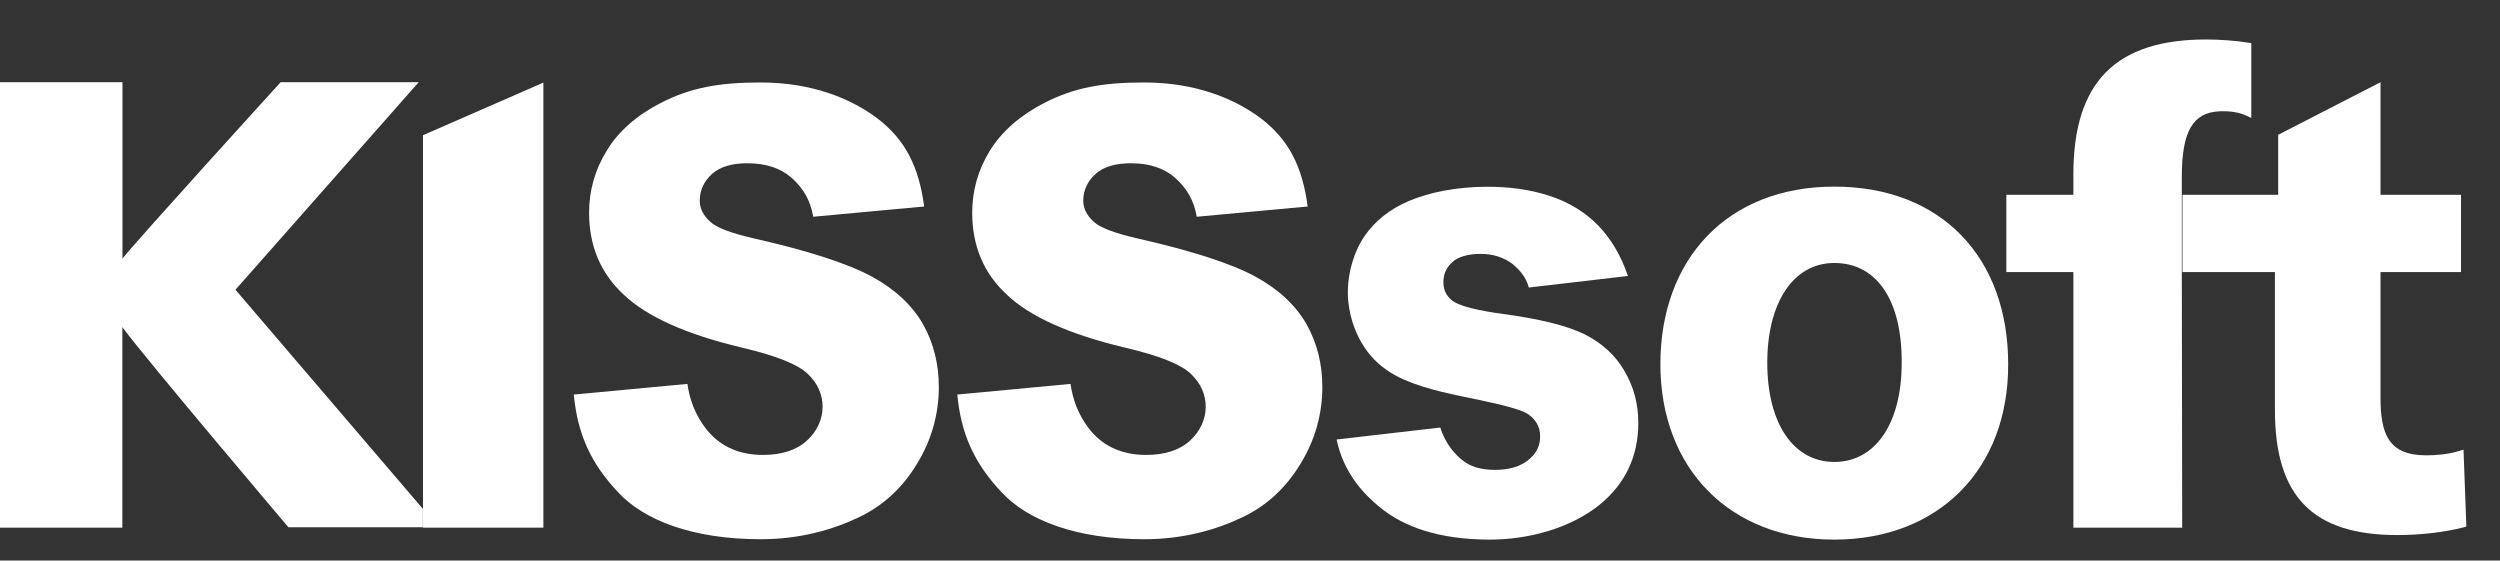 <svg xmlns="http://www.w3.org/2000/svg" id="Layer_1" data-name="Layer 1" viewBox="0 0 192.5 43.16"><rect x="0" y="0" width="192.5" height="43.16" fill="#333333" stroke="none"/><defs><style>      .cls-1 {        fill: #fff;      }    </style></defs><path class="cls-1" d="M168.04,40.63h-8.39v-19.68h-5.16v-5.95h5.16v-1.58c0-7.09,3.26-10.38,10.22-10.38,1.08,0,2.28.09,3.29.25l.19.03v5.76l-.35-.16c-.63-.28-1.23-.38-2.09-.35-2.06.09-2.91,1.55-2.91,5.03v7.31l.03,19.72h0ZM184.6,41.2c-6.52,0-9.43-2.97-9.43-9.62v-10.63h-7.12v-5.95h7.37v-4.62l7.88-4.05v8.67h6.2v5.95h-6.2v9.65c0,2.75.57,4.46,3.51,4.46.7,0,1.68-.06,2.6-.35l.28-.09.22,5.92-.19.06c-1.46.38-3.35.6-5.13.6Z"></path><path class="cls-1" d="M9.43,40.63H0V6.33h9.43v13.58c1.11-1.42,12.18-13.58,12.18-13.58h10.63l-14.11,15.98,14.43,16.87v1.42h-10.35s-10.85-12.79-12.79-15.41v15.44h0ZM41.84,40.63h-9.27V10.41l9.27-4.05v34.27h0Z"></path><path class="cls-1" d="M141.24,41.55c-8.01,0-13.39-5.44-13.39-13.51s5.13-13.67,13.39-13.67,13.39,5.47,13.39,13.67c.03,8.07-5.35,13.51-13.39,13.51ZM141.24,20.25c-3.13,0-5.16,3.01-5.16,7.69s2.03,7.63,5.16,7.63,5.19-2.91,5.19-7.63c.03-4.84-1.93-7.69-5.19-7.69Z"></path><path class="cls-1" d="M44.18,30.35c.28,3.04,1.3,5.32,3.42,7.56,1.99,2.15,5.73,3.61,10.98,3.61,3.01,0,5.54-.73,7.53-1.68,1.96-.92,3.45-2.37,4.53-4.18,1.08-1.77,1.65-3.77,1.65-5.85,0-1.8-.41-3.42-1.23-4.87-.82-1.42-2.12-2.66-3.92-3.64-1.8-.98-4.87-1.99-9.08-2.94-1.77-.41-2.88-.82-3.39-1.3-.51-.47-.79-1.01-.79-1.61,0-.79.32-1.49.95-2.06.6-.54,1.52-.82,2.72-.82,1.42,0,2.56.38,3.39,1.11.92.82,1.46,1.74,1.68,3.01l8.54-.79c-.41-3.13-1.49-5.16-3.58-6.77-2.06-1.55-5.06-2.78-9.02-2.78-3.23,0-5.41.41-7.69,1.58-1.8.92-3.26,2.18-4.15,3.67-.92,1.49-1.36,3.1-1.36,4.78,0,2.56.89,4.68,2.69,6.33,1.77,1.68,4.81,3.04,9.05,4.05,2.69.63,4.34,1.3,5.1,2.03.76.73,1.14,1.58,1.14,2.53s-.41,1.87-1.2,2.6c-.79.73-1.93,1.11-3.39,1.11-1.93,0-3.45-.73-4.49-2.15-.73-1.01-1.14-2.03-1.33-3.32l-8.73.82Z"></path><path class="cls-1" d="M102.92,33.86c.51,2.37,1.84,4.02,3.48,5.32,1.68,1.33,4.3,2.37,8.32,2.37,2.88,0,6.11-.82,8.42-2.66,1.99-1.61,3.01-3.73,3.01-6.33,0-1.46-.35-2.78-1.08-4.02-.7-1.2-1.74-2.15-3.1-2.82-1.36-.66-3.45-1.17-6.27-1.55-1.87-.25-3.1-.57-3.67-.89-.6-.35-.89-.89-.89-1.55,0-.6.22-1.14.7-1.55.44-.41,1.2-.63,2.18-.63s1.8.28,2.5.82c.41.35.98.92,1.2,1.77l7.63-.89c-1.04-3.07-3.01-5.19-6.04-6.17-1.55-.51-3.16-.7-4.78-.7-2.47,0-4.56.47-6.01,1.08s-2.63,1.52-3.45,2.72c-.98,1.42-1.46,3.51-1.23,5.22.25,1.99,1.23,3.89,2.85,5.03.44.32.95.6,1.46.82,1.84.79,3.83,1.14,5.76,1.55,1.99.41,3.2.76,3.67,1.04.66.41,1.01,1.01,1.01,1.77,0,.66-.25,1.23-.76,1.68-.63.6-1.55.89-2.72.89-1.08,0-1.93-.25-2.56-.79-.44-.35-1.23-1.14-1.65-2.47l-7.97.92Z"></path><path class="cls-1" d="M73.71,30.35c.28,3.04,1.3,5.32,3.42,7.56,1.99,2.15,5.73,3.61,10.98,3.61,3.01,0,5.54-.73,7.53-1.68,1.96-.92,3.45-2.37,4.53-4.18,1.08-1.77,1.65-3.77,1.65-5.85,0-1.8-.41-3.42-1.23-4.87-.82-1.42-2.12-2.66-3.92-3.64-1.8-.98-4.87-1.99-9.08-2.94-1.77-.41-2.88-.82-3.39-1.3-.51-.47-.79-1.01-.79-1.61,0-.79.32-1.49.95-2.06.6-.54,1.52-.82,2.72-.82,1.42,0,2.56.38,3.39,1.11.92.82,1.46,1.74,1.68,3.01l8.54-.79c-.41-3.13-1.49-5.16-3.58-6.77-2.06-1.55-5.06-2.78-9.02-2.78-3.23,0-5.41.41-7.69,1.58-1.8.92-3.26,2.18-4.18,3.67-.92,1.49-1.36,3.1-1.36,4.78,0,2.56.89,4.68,2.69,6.33,1.77,1.68,4.81,3.04,9.05,4.05,2.69.63,4.34,1.3,5.1,2.03.76.73,1.14,1.58,1.14,2.53s-.41,1.87-1.2,2.6c-.79.73-1.93,1.11-3.39,1.11-1.93,0-3.45-.73-4.49-2.15-.73-1.01-1.14-2.03-1.33-3.32l-8.7.82Z"></path></svg>